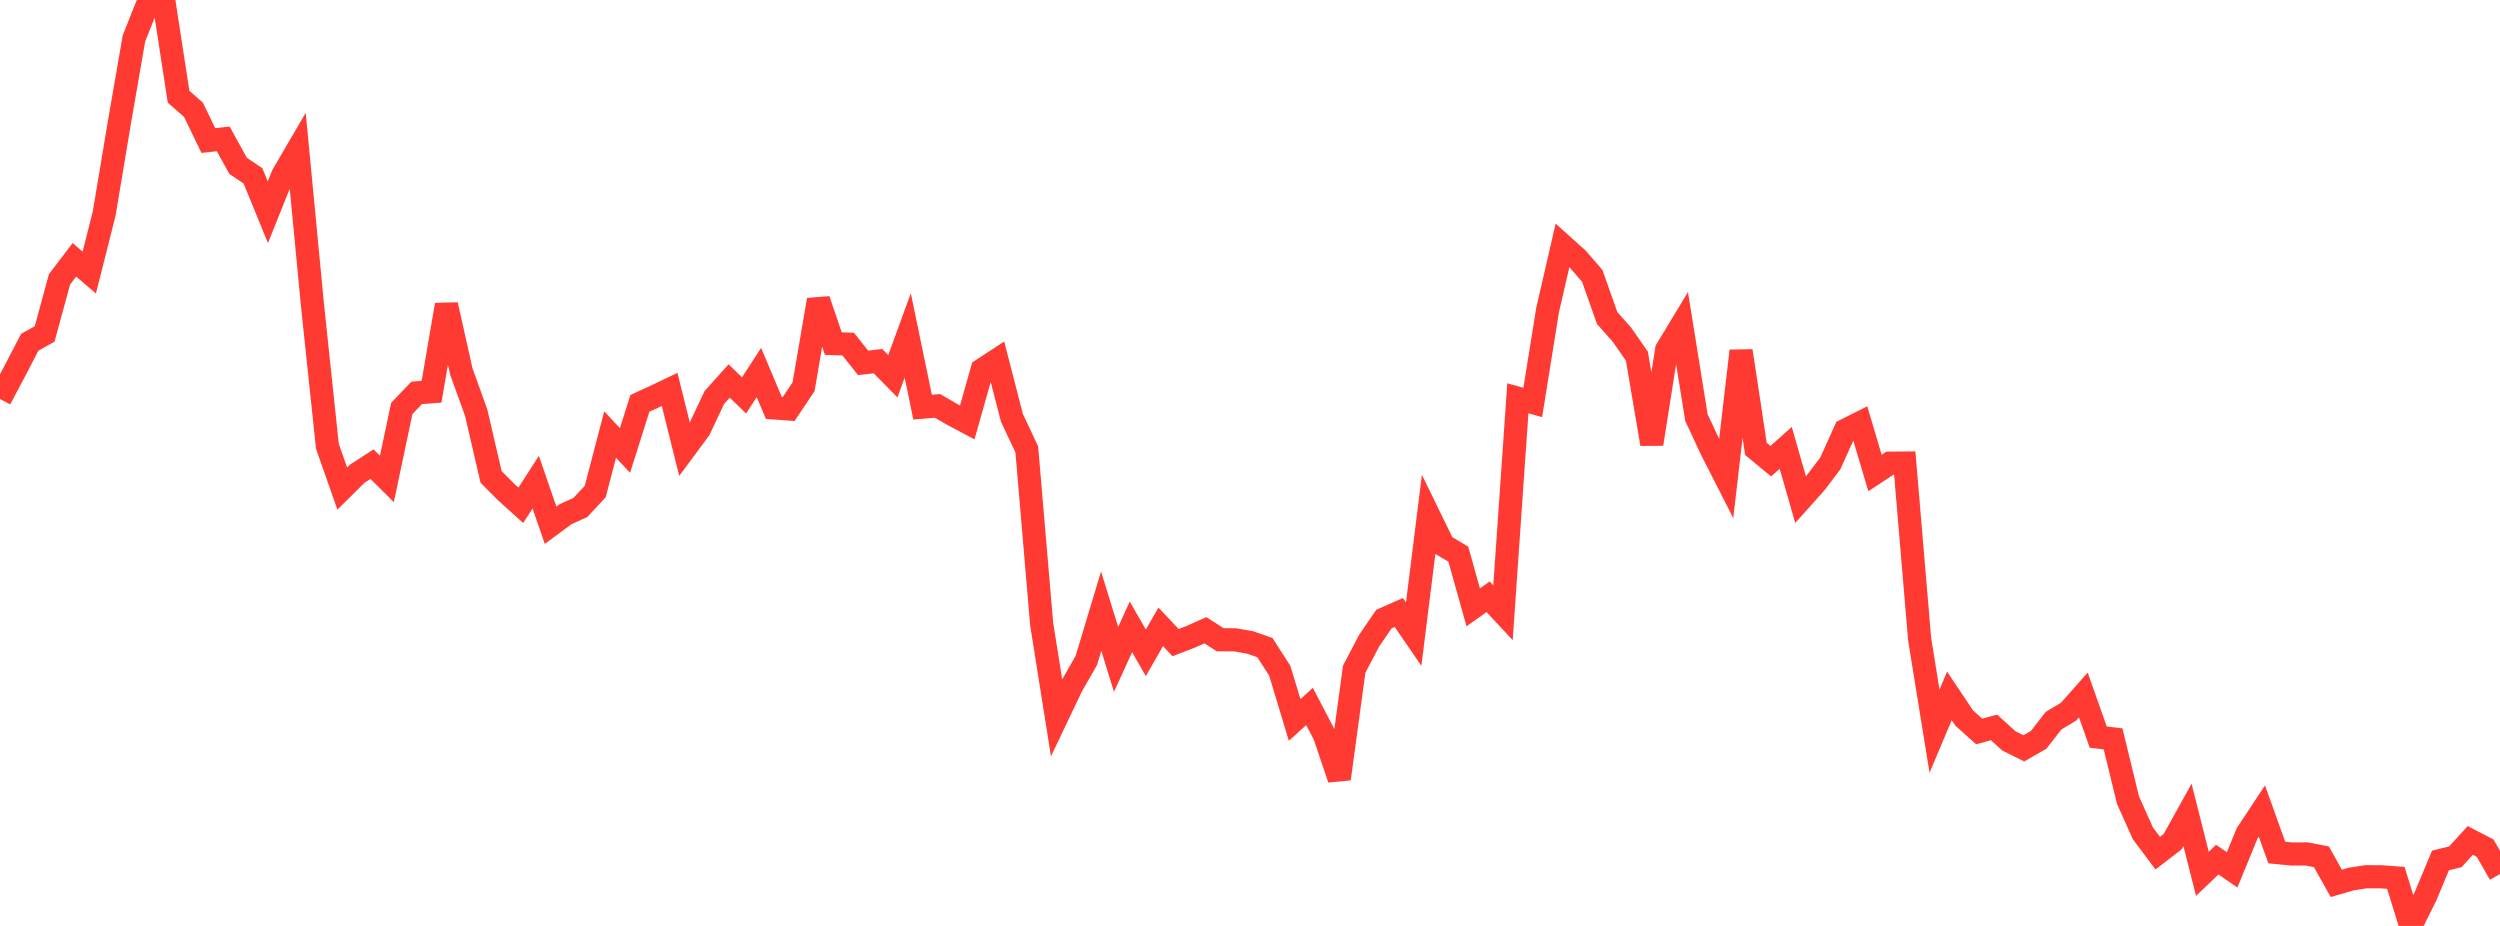 <?xml version="1.0" standalone="no"?>
<!DOCTYPE svg PUBLIC "-//W3C//DTD SVG 1.1//EN" "http://www.w3.org/Graphics/SVG/1.1/DTD/svg11.dtd">

<svg width="135" height="50" viewBox="0 0 135 50" preserveAspectRatio="none" 
  xmlns="http://www.w3.org/2000/svg"
  xmlns:xlink="http://www.w3.org/1999/xlink">


<polyline points="0.0, 21.545 0.804, 20.025 1.607, 18.482 2.411, 18.033 3.214, 15.083 4.018, 14.03 4.821, 14.718 5.625, 11.535 6.429, 6.719 7.232, 2.08 8.036, 0.055 8.839, 0.0 9.643, 5.224 10.446, 5.925 11.25, 7.589 12.054, 7.5 12.857, 8.955 13.661, 9.496 14.464, 11.46 15.268, 9.456 16.071, 8.081 16.875, 16.49 17.679, 24.097 18.482, 26.381 19.286, 25.584 20.089, 25.064 20.893, 25.863 21.696, 22.057 22.5, 21.214 23.304, 21.154 24.107, 16.459 24.911, 20.057 25.714, 22.287 26.518, 25.752 27.321, 26.56 28.125, 27.285 28.929, 26.035 29.732, 28.364 30.536, 27.769 31.339, 27.404 32.143, 26.541 32.946, 23.467 33.75, 24.325 34.554, 21.781 35.357, 21.413 36.161, 21.028 36.964, 24.264 37.768, 23.178 38.571, 21.47 39.375, 20.573 40.179, 21.352 40.982, 20.115 41.786, 22.025 42.589, 22.085 43.393, 20.884 44.196, 16.193 45.0, 18.554 45.804, 18.583 46.607, 19.596 47.411, 19.501 48.214, 20.317 49.018, 18.113 49.821, 21.987 50.625, 21.919 51.429, 22.384 52.232, 22.811 53.036, 19.966 53.839, 19.441 54.643, 22.56 55.446, 24.267 56.25, 33.701 57.054, 38.757 57.857, 37.07 58.661, 35.666 59.464, 33.002 60.268, 35.609 61.071, 33.851 61.875, 35.252 62.679, 33.851 63.482, 34.702 64.286, 34.392 65.089, 34.032 65.893, 34.548 66.696, 34.55 67.5, 34.691 68.304, 34.97 69.107, 36.219 69.911, 38.878 70.714, 38.151 71.518, 39.688 72.321, 42.058 73.125, 36.141 73.929, 34.603 74.732, 33.43 75.536, 33.073 76.339, 34.244 77.143, 27.803 77.946, 29.447 78.75, 29.927 79.554, 32.797 80.357, 32.226 81.161, 33.088 81.964, 21.507 82.768, 21.734 83.571, 16.742 84.375, 13.249 85.179, 13.971 85.982, 14.897 86.786, 17.172 87.589, 18.079 88.393, 19.234 89.196, 23.976 90.0, 18.881 90.804, 17.551 91.607, 22.548 92.411, 24.272 93.214, 25.85 94.018, 18.949 94.821, 24.243 95.625, 24.904 96.429, 24.184 97.232, 26.981 98.036, 26.082 98.839, 25.021 99.643, 23.237 100.446, 22.834 101.25, 25.542 102.054, 25.012 102.857, 25.005 103.661, 34.522 104.464, 39.483 105.268, 37.578 106.071, 38.778 106.875, 39.498 107.679, 39.281 108.482, 40.01 109.286, 40.41 110.089, 39.949 110.893, 38.916 111.696, 38.435 112.5, 37.527 113.304, 39.802 114.107, 39.9 114.911, 43.205 115.714, 44.998 116.518, 46.07 117.321, 45.451 118.125, 44.004 118.929, 47.186 119.732, 46.42 120.536, 46.972 121.339, 45.012 122.143, 43.796 122.946, 46.036 123.75, 46.116 124.554, 46.112 125.357, 46.268 126.161, 47.703 126.964, 47.469 127.768, 47.343 128.571, 47.346 129.375, 47.404 130.179, 50.0 130.982, 48.389 131.786, 46.465 132.589, 46.267 133.393, 45.384 134.196, 45.799 135.0, 47.197" fill="none" stroke="#ff3a33" stroke-width="1.25"/>

</svg>